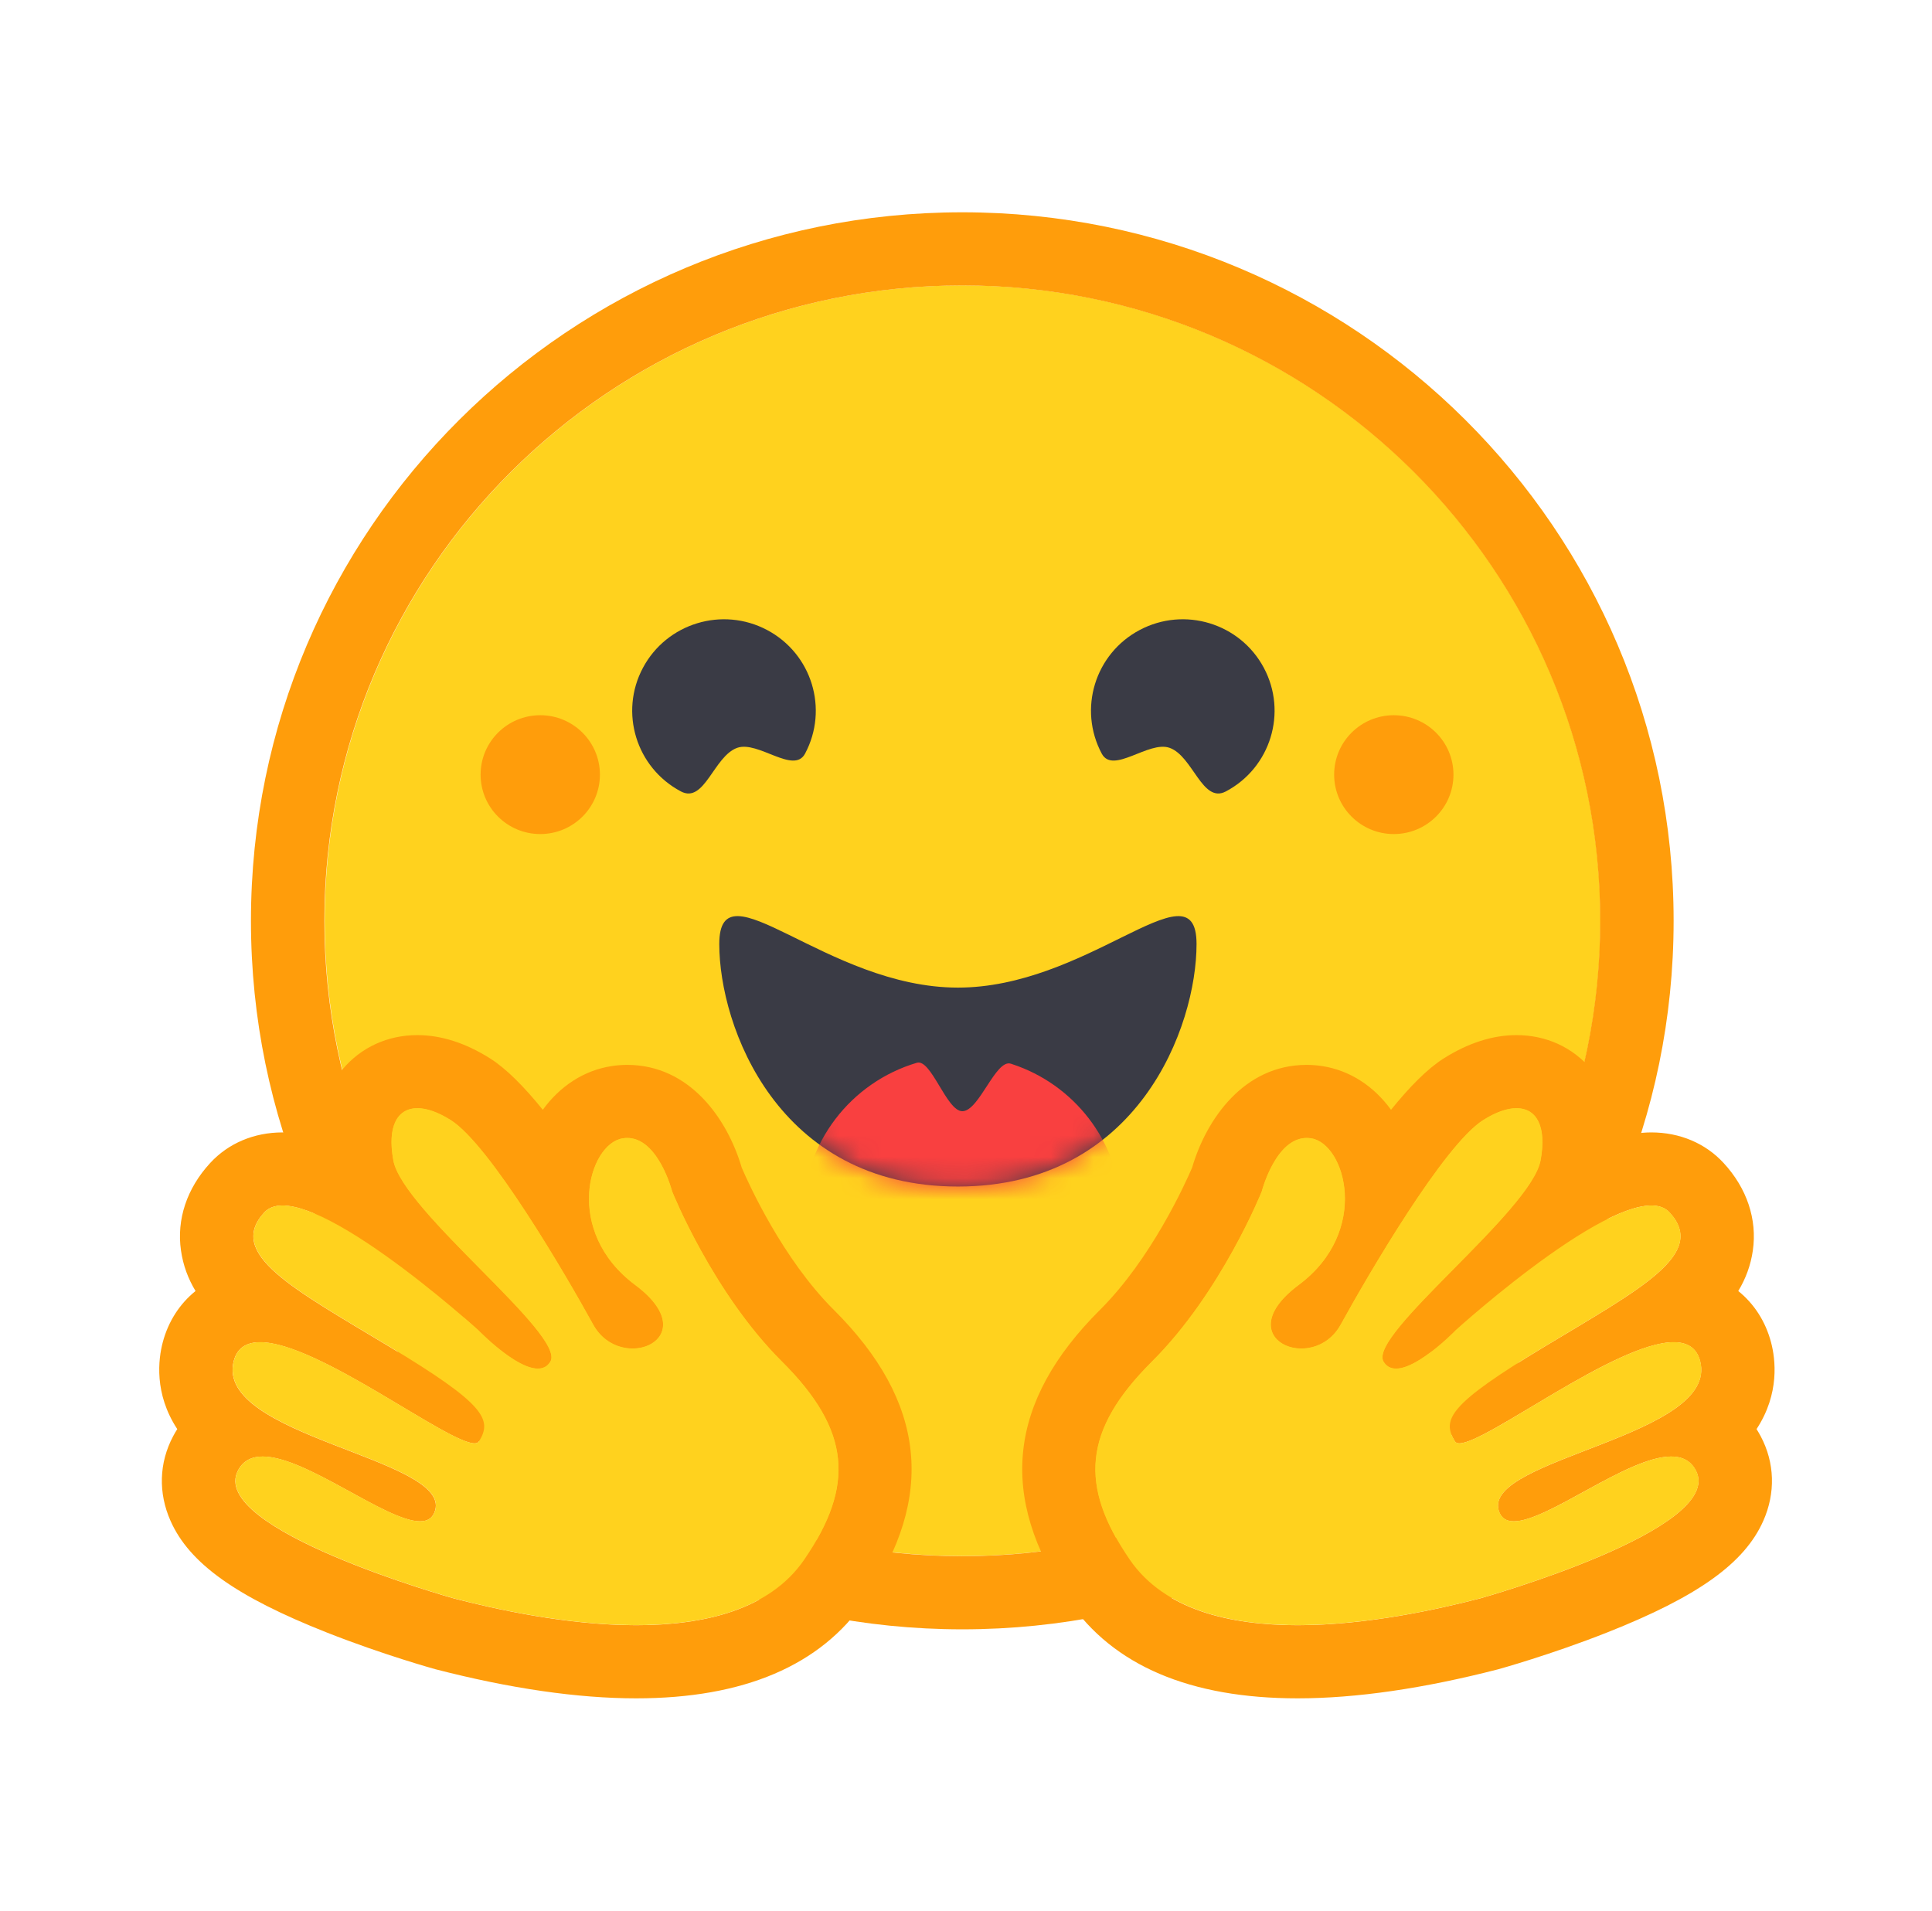 <?xml version="1.0" encoding="UTF-8"?> <svg xmlns="http://www.w3.org/2000/svg" width="91" height="90" viewBox="0 0 91 90" fill="none"><path d="M45.339 73.299C61.933 73.299 75.385 59.9 75.385 43.37C75.385 26.84 61.933 13.441 45.339 13.441C28.745 13.441 15.293 26.84 15.293 43.37C15.293 59.9 28.745 73.299 45.339 73.299Z" fill="#FFD21E"></path><path d="M75.371 43.374C75.371 26.845 61.919 13.445 45.325 13.445C28.731 13.445 15.279 26.845 15.279 43.374C15.279 59.904 28.731 73.304 45.325 73.304C61.919 73.304 75.371 59.904 75.371 43.374ZM11.82 43.374C11.82 24.942 26.821 10 45.325 10C63.829 10 78.83 24.942 78.83 43.374C78.83 61.807 63.829 76.749 45.325 76.749C26.821 76.749 11.82 61.807 11.82 43.374Z" fill="#FF9D0B"></path><path d="M55.087 35.226C56.189 35.613 56.627 37.87 57.74 37.28C59.849 36.164 60.649 33.556 59.528 31.456C58.407 29.356 55.789 28.559 53.681 29.676C51.573 30.792 50.773 33.4 51.894 35.5C52.423 36.491 54.102 34.879 55.087 35.226Z" fill="#3A3B45"></path><path d="M34.725 35.226C33.623 35.613 33.185 37.87 32.072 37.28C29.964 36.164 29.163 33.556 30.284 31.456C31.405 29.356 34.023 28.559 36.131 29.676C38.239 30.792 39.039 33.4 37.919 35.5C37.389 36.491 35.71 34.879 34.725 35.226Z" fill="#3A3B45"></path><path d="M45.119 55.891C53.617 55.891 56.359 48.344 56.359 44.468C56.359 42.454 55 43.088 52.823 44.161C50.811 45.154 48.101 46.521 45.119 46.521C38.911 46.521 33.879 40.592 33.879 44.468C33.879 48.344 36.621 55.891 45.119 55.891Z" fill="#3A3B45"></path><mask id="mask0_8064_256875" style="mask-type:alpha" maskUnits="userSpaceOnUse" x="33" y="43" width="24" height="13"><path d="M45.111 55.906C53.609 55.906 56.352 48.359 56.352 44.483C56.352 42.469 54.992 43.103 52.815 44.177C50.803 45.169 48.093 46.536 45.111 46.536C38.904 46.536 33.871 40.608 33.871 44.483C33.871 48.359 36.613 55.906 45.111 55.906Z" fill="white"></path></mask><g mask="url(#mask0_8064_256875)"><path d="M45.327 64.692C49.469 64.692 52.826 61.347 52.826 57.222C52.826 54.009 50.789 51.269 47.931 50.215C47.826 50.176 47.72 50.14 47.613 50.105C46.892 49.876 46.124 52.343 45.327 52.343C44.582 52.343 43.863 49.86 43.184 50.062C40.087 50.98 37.828 53.838 37.828 57.222C37.828 61.347 41.185 64.692 45.327 64.692Z" fill="#F94040"></path></g><path d="M65.65 39.288C67.202 39.288 68.46 38.035 68.46 36.489C68.46 34.943 67.202 33.69 65.65 33.69C64.098 33.69 62.84 34.943 62.84 36.489C62.84 38.035 64.098 39.288 65.65 39.288Z" fill="#FF9D0B"></path><path d="M25.447 39.288C26.999 39.288 28.257 38.035 28.257 36.489C28.257 34.943 26.999 33.69 25.447 33.69C23.895 33.69 22.637 34.943 22.637 36.489C22.637 38.035 23.895 39.288 25.447 39.288Z" fill="#FF9D0B"></path><path d="M19.659 48.759C18.259 48.759 17.008 49.332 16.135 50.37C15.596 51.014 15.032 52.051 14.986 53.604C14.399 53.436 13.834 53.342 13.307 53.342C11.967 53.342 10.756 53.853 9.9 54.783C8.8 55.976 8.312 57.442 8.525 58.908C8.626 59.607 8.86 60.233 9.21 60.813C8.472 61.408 7.928 62.236 7.665 63.233C7.459 64.014 7.248 65.641 8.35 67.317C8.28 67.426 8.214 67.54 8.153 67.656C7.49 68.909 7.448 70.324 8.033 71.641C8.919 73.639 11.121 75.212 15.398 76.901C18.058 77.952 20.492 78.624 20.514 78.63C24.031 79.538 27.212 80 29.966 80C35.028 80 38.651 78.456 40.737 75.41C44.093 70.506 43.613 66.021 39.27 61.697C36.867 59.304 35.269 55.777 34.936 55.002C34.265 52.71 32.491 50.161 29.541 50.161C29.293 50.161 29.042 50.181 28.794 50.22C27.503 50.422 26.373 51.163 25.567 52.277C24.696 51.199 23.85 50.341 23.085 49.857C21.932 49.129 20.779 48.759 19.659 48.759ZM19.659 52.204C20.099 52.204 20.638 52.391 21.232 52.767C23.076 53.932 26.635 60.025 27.938 62.396C28.375 63.19 29.121 63.526 29.793 63.526C31.126 63.526 32.167 62.205 29.915 60.528C26.528 58.003 27.716 53.877 29.333 53.623C29.404 53.611 29.474 53.606 29.541 53.606C31.011 53.606 31.66 56.13 31.66 56.13C31.66 56.13 33.56 60.884 36.825 64.134C40.09 67.384 40.258 69.993 37.879 73.469C36.256 75.839 33.15 76.555 29.966 76.555C26.664 76.555 23.279 75.785 21.382 75.295C21.288 75.271 9.751 72.025 11.213 69.262C11.458 68.797 11.863 68.611 12.372 68.611C14.43 68.611 18.173 71.662 19.782 71.662C20.142 71.662 20.395 71.51 20.499 71.138C21.185 68.687 10.074 67.657 11.01 64.108C11.175 63.48 11.623 63.225 12.253 63.226C14.972 63.226 21.073 67.99 22.352 67.99C22.45 67.99 22.52 67.961 22.558 67.901C23.198 66.871 22.847 66.152 18.331 63.429C13.815 60.706 10.646 59.068 12.448 57.113C12.656 56.887 12.95 56.787 13.307 56.787C16.049 56.788 22.526 62.66 22.526 62.66C22.526 62.66 24.275 64.471 25.332 64.471C25.575 64.471 25.782 64.376 25.922 64.14C26.672 62.88 18.959 57.058 18.524 54.656C18.229 53.028 18.731 52.204 19.659 52.204Z" fill="#FF9D0B"></path><path d="M37.882 73.465C40.261 69.989 40.093 67.38 36.828 64.129C33.563 60.88 31.662 56.125 31.662 56.125C31.662 56.125 30.953 53.364 29.336 53.618C27.719 53.872 26.532 57.999 29.918 60.523C33.305 63.047 29.244 64.761 27.941 62.391C26.638 60.021 23.08 53.928 21.235 52.762C19.39 51.597 18.092 52.25 18.527 54.652C18.962 57.054 26.675 62.876 25.925 64.136C25.174 65.395 22.529 62.656 22.529 62.656C22.529 62.656 14.253 55.153 12.451 57.108C10.649 59.063 13.818 60.701 18.334 63.425C22.851 66.147 23.201 66.866 22.56 67.897C21.919 68.927 11.949 60.554 11.013 64.103C10.078 67.653 21.187 68.683 20.502 71.133C19.816 73.584 12.676 66.495 11.215 69.257C9.754 72.02 21.291 75.266 21.384 75.291C25.111 76.254 34.575 78.294 37.882 73.465Z" fill="#FFD21E"></path><path d="M71.427 48.759C72.827 48.759 74.078 49.332 74.95 50.37C75.49 51.014 76.054 52.051 76.099 53.604C76.686 53.436 77.251 53.342 77.778 53.342C79.119 53.342 80.329 53.853 81.185 54.783C82.285 55.976 82.773 57.442 82.561 58.908C82.46 59.607 82.225 60.233 81.875 60.813C82.614 61.408 83.157 62.236 83.42 63.233C83.626 64.014 83.837 65.641 82.736 67.317C82.805 67.426 82.871 67.54 82.933 67.656C83.595 68.909 83.637 70.324 83.053 71.641C82.167 73.639 79.964 75.212 75.688 76.901C73.027 77.952 70.593 78.624 70.572 78.63C67.054 79.538 63.873 80 61.12 80C56.058 80 52.434 78.456 50.349 75.41C46.992 70.506 47.472 66.021 51.815 61.697C54.219 59.304 55.817 55.777 56.15 55.002C56.821 52.71 58.595 50.161 61.544 50.161C61.792 50.161 62.044 50.181 62.291 50.22C63.583 50.422 64.712 51.163 65.519 52.277C66.389 51.199 67.235 50.341 68 49.857C69.154 49.129 70.306 48.759 71.427 48.759ZM71.427 52.204C70.986 52.204 70.447 52.391 69.853 52.767C68.009 53.932 64.45 60.025 63.147 62.396C62.71 63.19 61.964 63.526 61.292 63.526C59.959 63.526 58.918 62.205 61.17 60.528C64.557 58.003 63.369 53.877 61.752 53.623C61.681 53.611 61.611 53.606 61.544 53.606C60.074 53.606 59.426 56.13 59.426 56.13C59.426 56.13 57.525 60.884 54.26 64.134C50.995 67.384 50.827 69.993 53.206 73.469C54.829 75.839 57.936 76.555 61.12 76.555C64.422 76.555 67.807 75.785 69.704 75.295C69.797 75.271 81.334 72.025 79.873 69.262C79.627 68.797 79.222 68.611 78.713 68.611C76.655 68.611 72.912 71.662 71.303 71.662C70.944 71.662 70.69 71.51 70.586 71.138C69.901 68.687 81.011 67.657 80.075 64.108C79.91 63.48 79.462 63.225 78.832 63.226C76.113 63.226 70.012 67.99 68.734 67.99C68.636 67.99 68.566 67.961 68.528 67.901C67.887 66.871 68.238 66.152 72.754 63.429C77.27 60.706 80.44 59.068 78.637 57.113C78.43 56.887 78.136 56.787 77.778 56.787C75.037 56.788 68.559 62.66 68.559 62.66C68.559 62.66 66.811 64.471 65.753 64.471C65.51 64.471 65.303 64.376 65.163 64.14C64.414 62.88 72.126 57.058 72.561 54.656C72.856 53.028 72.355 52.204 71.427 52.204Z" fill="#FF9D0B"></path><path d="M53.212 73.465C50.833 69.989 51.001 67.38 54.266 64.129C57.531 60.88 59.432 56.125 59.432 56.125C59.432 56.125 60.141 53.364 61.758 53.618C63.375 53.872 64.562 57.999 61.175 60.523C57.789 63.047 61.85 64.761 63.153 62.391C64.456 60.021 68.014 53.928 69.859 52.762C71.703 51.597 73.002 52.25 72.567 54.652C72.132 57.054 64.419 62.876 65.169 64.136C65.92 65.395 68.565 62.656 68.565 62.656C68.565 62.656 76.841 55.153 78.643 57.108C80.445 59.063 77.276 60.701 72.76 63.425C68.243 66.147 67.893 66.866 68.534 67.897C69.175 68.927 79.144 60.554 80.081 64.103C81.016 67.653 69.907 68.683 70.592 71.133C71.278 73.584 78.418 66.495 79.879 69.257C81.34 72.02 69.803 75.266 69.71 75.291C65.983 76.254 56.519 78.294 53.212 73.465Z" fill="#FFD21E"></path></svg> 